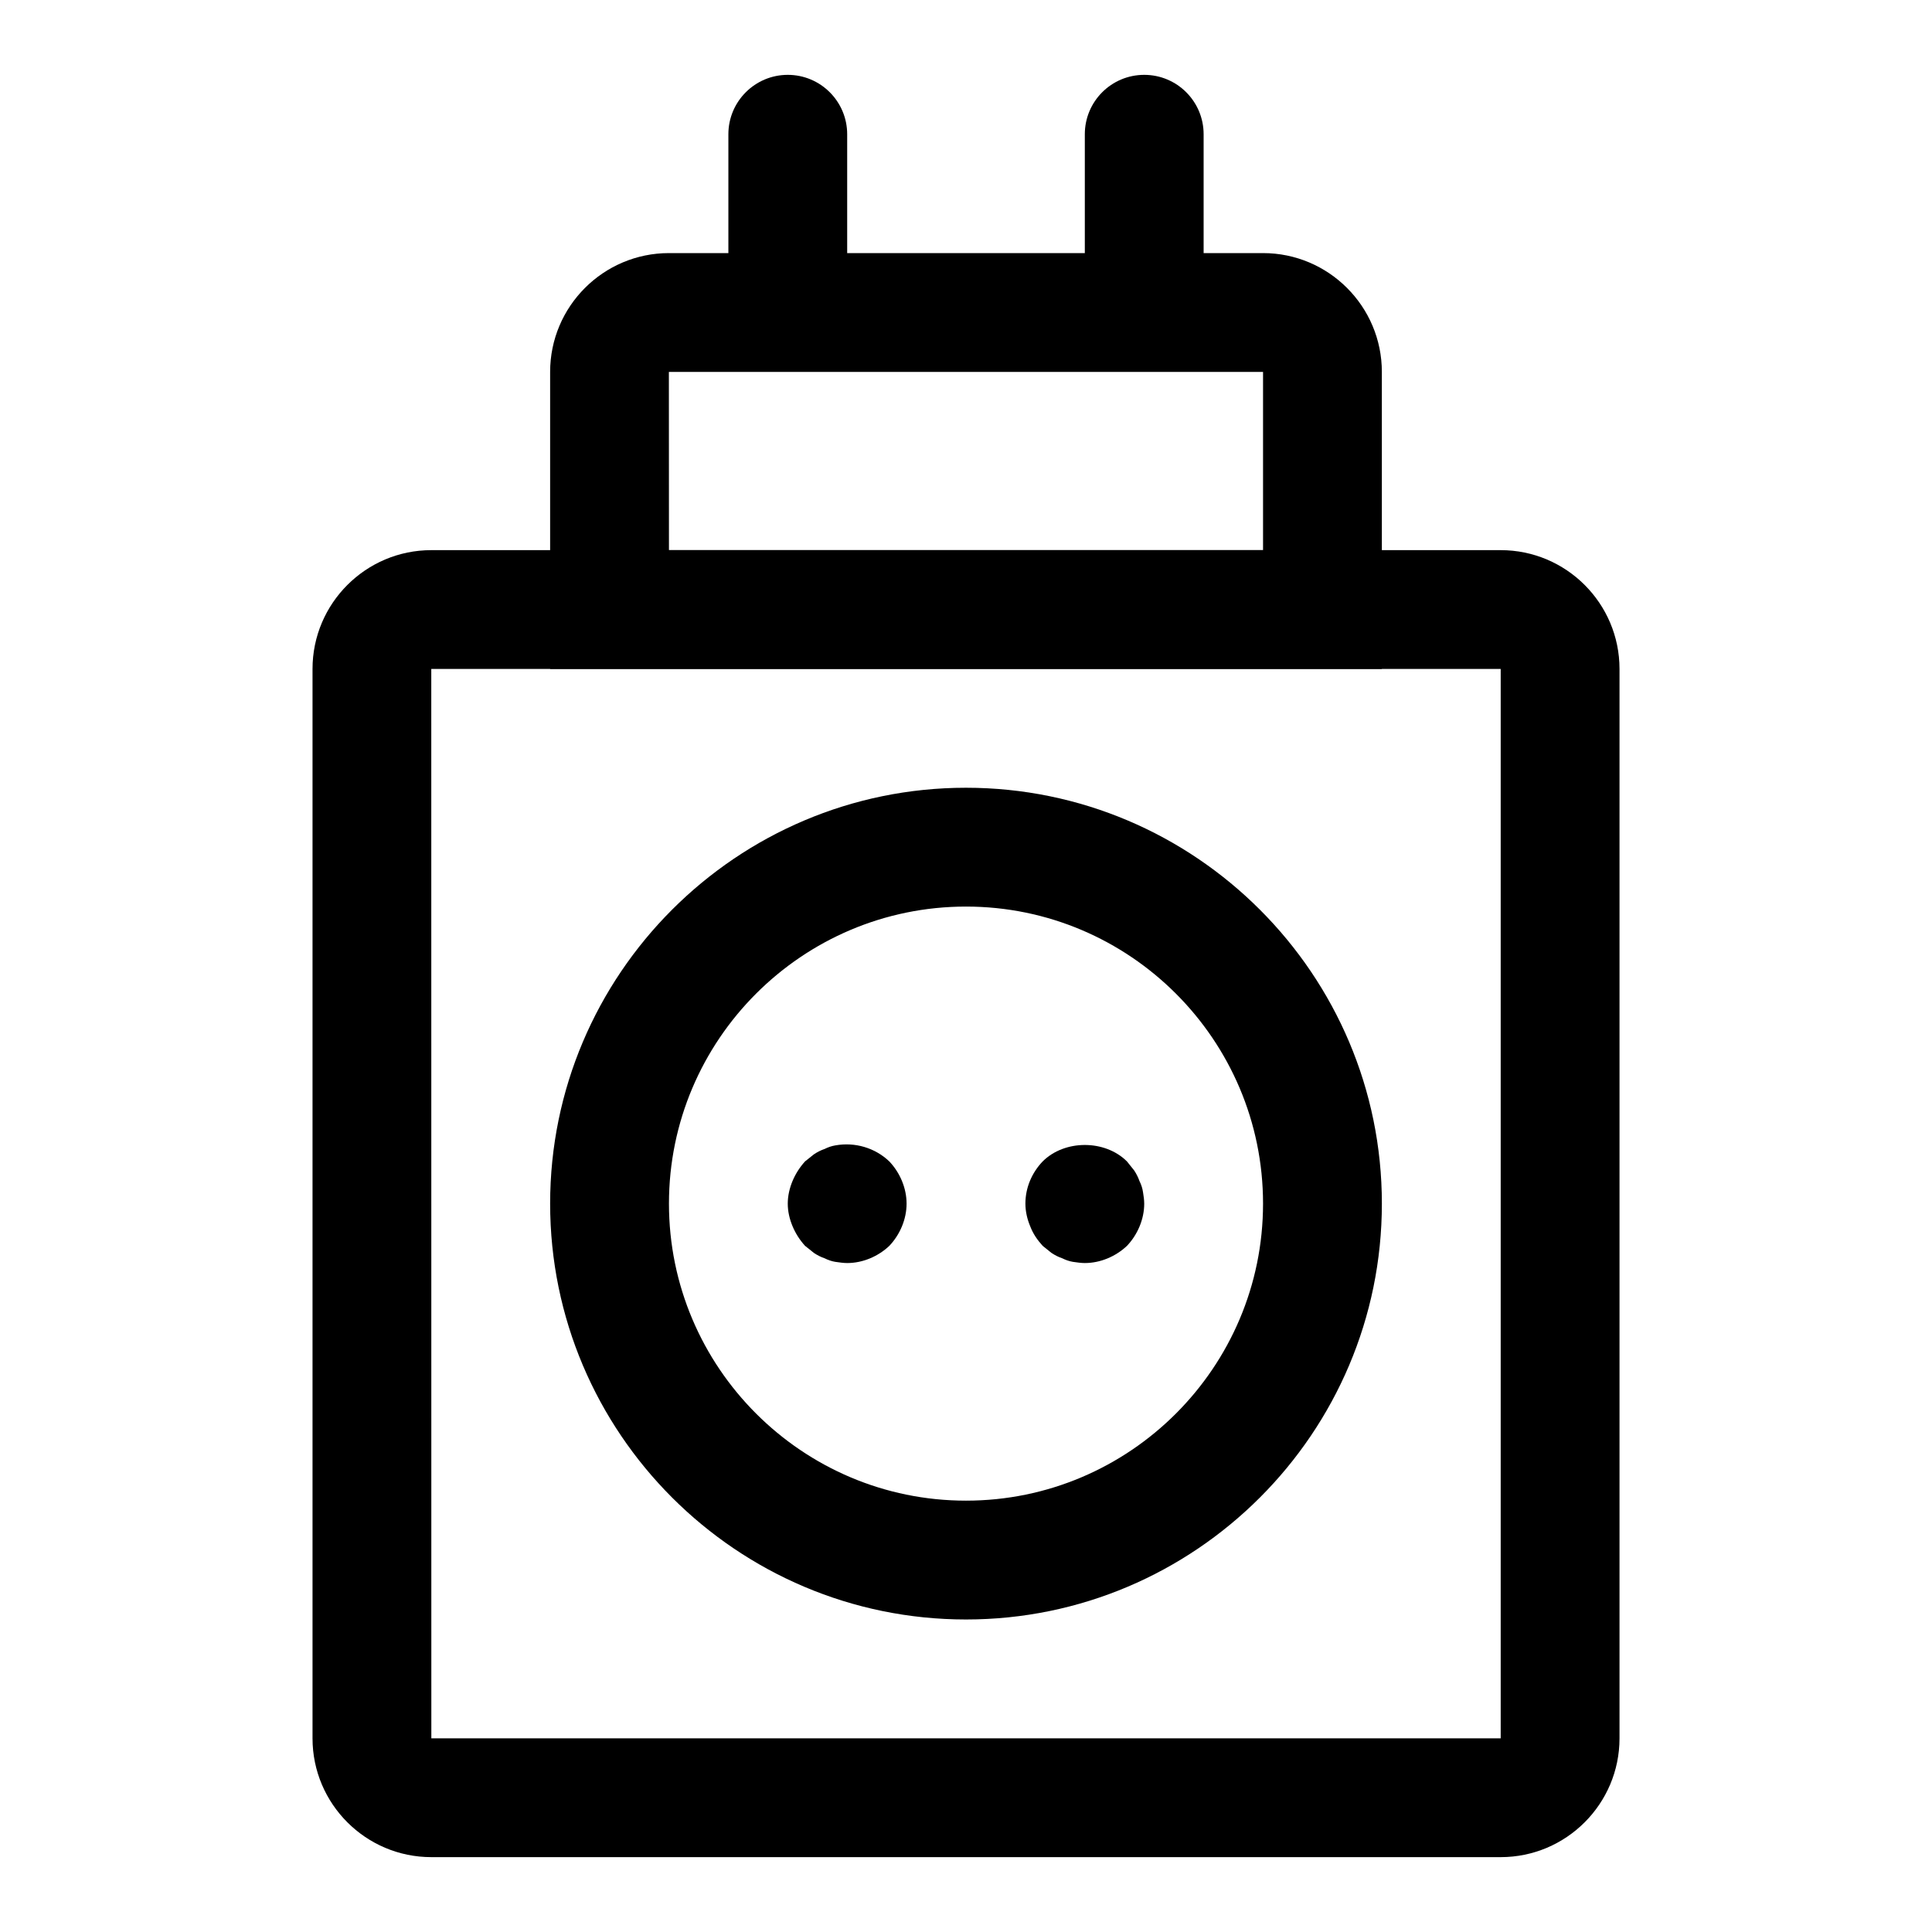 <?xml version="1.0" encoding="UTF-8"?>
<!-- Uploaded to: ICON Repo, www.iconrepo.com, Generator: ICON Repo Mixer Tools -->
<svg fill="#000000" width="800px" height="800px" version="1.1" viewBox="144 144 512 512" xmlns="http://www.w3.org/2000/svg">
 <g>
  <path d="m541.7 636.16h-283.39c-17.367 0-31.488-14.121-31.488-31.488v-283.39c0-17.367 14.121-31.488 31.488-31.488h283.39c17.367 0 31.488 14.121 31.488 31.488v283.39c0 17.363-14.121 31.488-31.488 31.488zm-283.39-314.88h-0.016l0.016 283.39h283.39v-283.39z"/>
  <path d="m431.49 478.72c-0.961 0-2.047-0.156-3.148-0.316-0.945-0.156-1.891-0.473-2.832-0.945-0.961-0.316-1.891-0.789-2.852-1.418-0.789-0.629-1.574-1.258-2.348-1.891-1.418-1.574-2.519-3.148-3.305-5.195-0.789-1.887-1.262-3.934-1.262-5.977 0-4.25 1.715-8.188 4.566-11.18 5.824-5.824 16.531-5.824 22.355 0 0.629 0.789 1.258 1.574 1.891 2.363 0.629 0.945 1.086 1.891 1.418 2.832 0.473 0.945 0.789 1.891 0.945 2.992 0.156 0.945 0.312 2.047 0.312 2.992 0 4.094-1.73 8.188-4.566 11.18-2.992 2.832-7.086 4.562-11.176 4.562z"/>
  <path d="m368.51 478.72c-0.945 0-2.047-0.156-3.148-0.316-0.945-0.156-1.891-0.473-2.832-0.945-0.945-0.316-1.891-0.789-2.832-1.418-0.789-0.629-1.574-1.258-2.363-1.891-1.418-1.574-2.519-3.305-3.305-5.195-0.793-1.887-1.266-3.934-1.266-5.977 0-2.047 0.473-4.094 1.258-5.984 0.789-1.891 1.891-3.621 3.305-5.195 0.789-0.629 1.574-1.258 2.363-1.891 0.945-0.629 1.891-1.102 2.832-1.418 0.945-0.473 1.891-0.789 2.832-0.945 5.195-0.945 10.547 0.629 14.328 4.25 2.84 2.996 4.57 7.09 4.57 11.184s-1.73 8.188-4.566 11.18c-2.988 2.832-7.082 4.562-11.176 4.562z"/>
  <path d="m400 573.18c-60.773 0-110.21-49.438-110.21-110.21 0-60.773 49.438-110.21 110.21-110.21 60.758 0 110.21 49.438 110.21 110.21 0 60.77-49.453 110.21-110.21 110.21zm0-188.93c-43.406 0-78.719 35.312-78.719 78.719s35.312 78.719 78.719 78.719 78.719-35.312 78.719-78.719c0-43.402-35.312-78.719-78.719-78.719z"/>
  <path d="m510.21 321.28h-220.42v-78.719c0-17.367 14.121-31.488 31.488-31.488h157.44c17.367 0 31.488 14.121 31.488 31.488zm-188.93-31.488h157.44v-47.23h-157.46z"/>
  <path d="m352.77 226.81c-8.691 0-15.742-7.055-15.742-15.742v-31.488c0-8.691 7.055-15.742 15.742-15.742 8.691 0 15.742 7.055 15.742 15.742v31.488c0.004 8.691-7.051 15.742-15.742 15.742z"/>
  <path d="m447.23 226.81c-8.707 0-15.742-7.055-15.742-15.742v-31.488c0-8.691 7.039-15.742 15.742-15.742 8.707 0 15.742 7.055 15.742 15.742v31.488c0.004 8.691-7.035 15.742-15.742 15.742z"/>
 </g>
</svg>